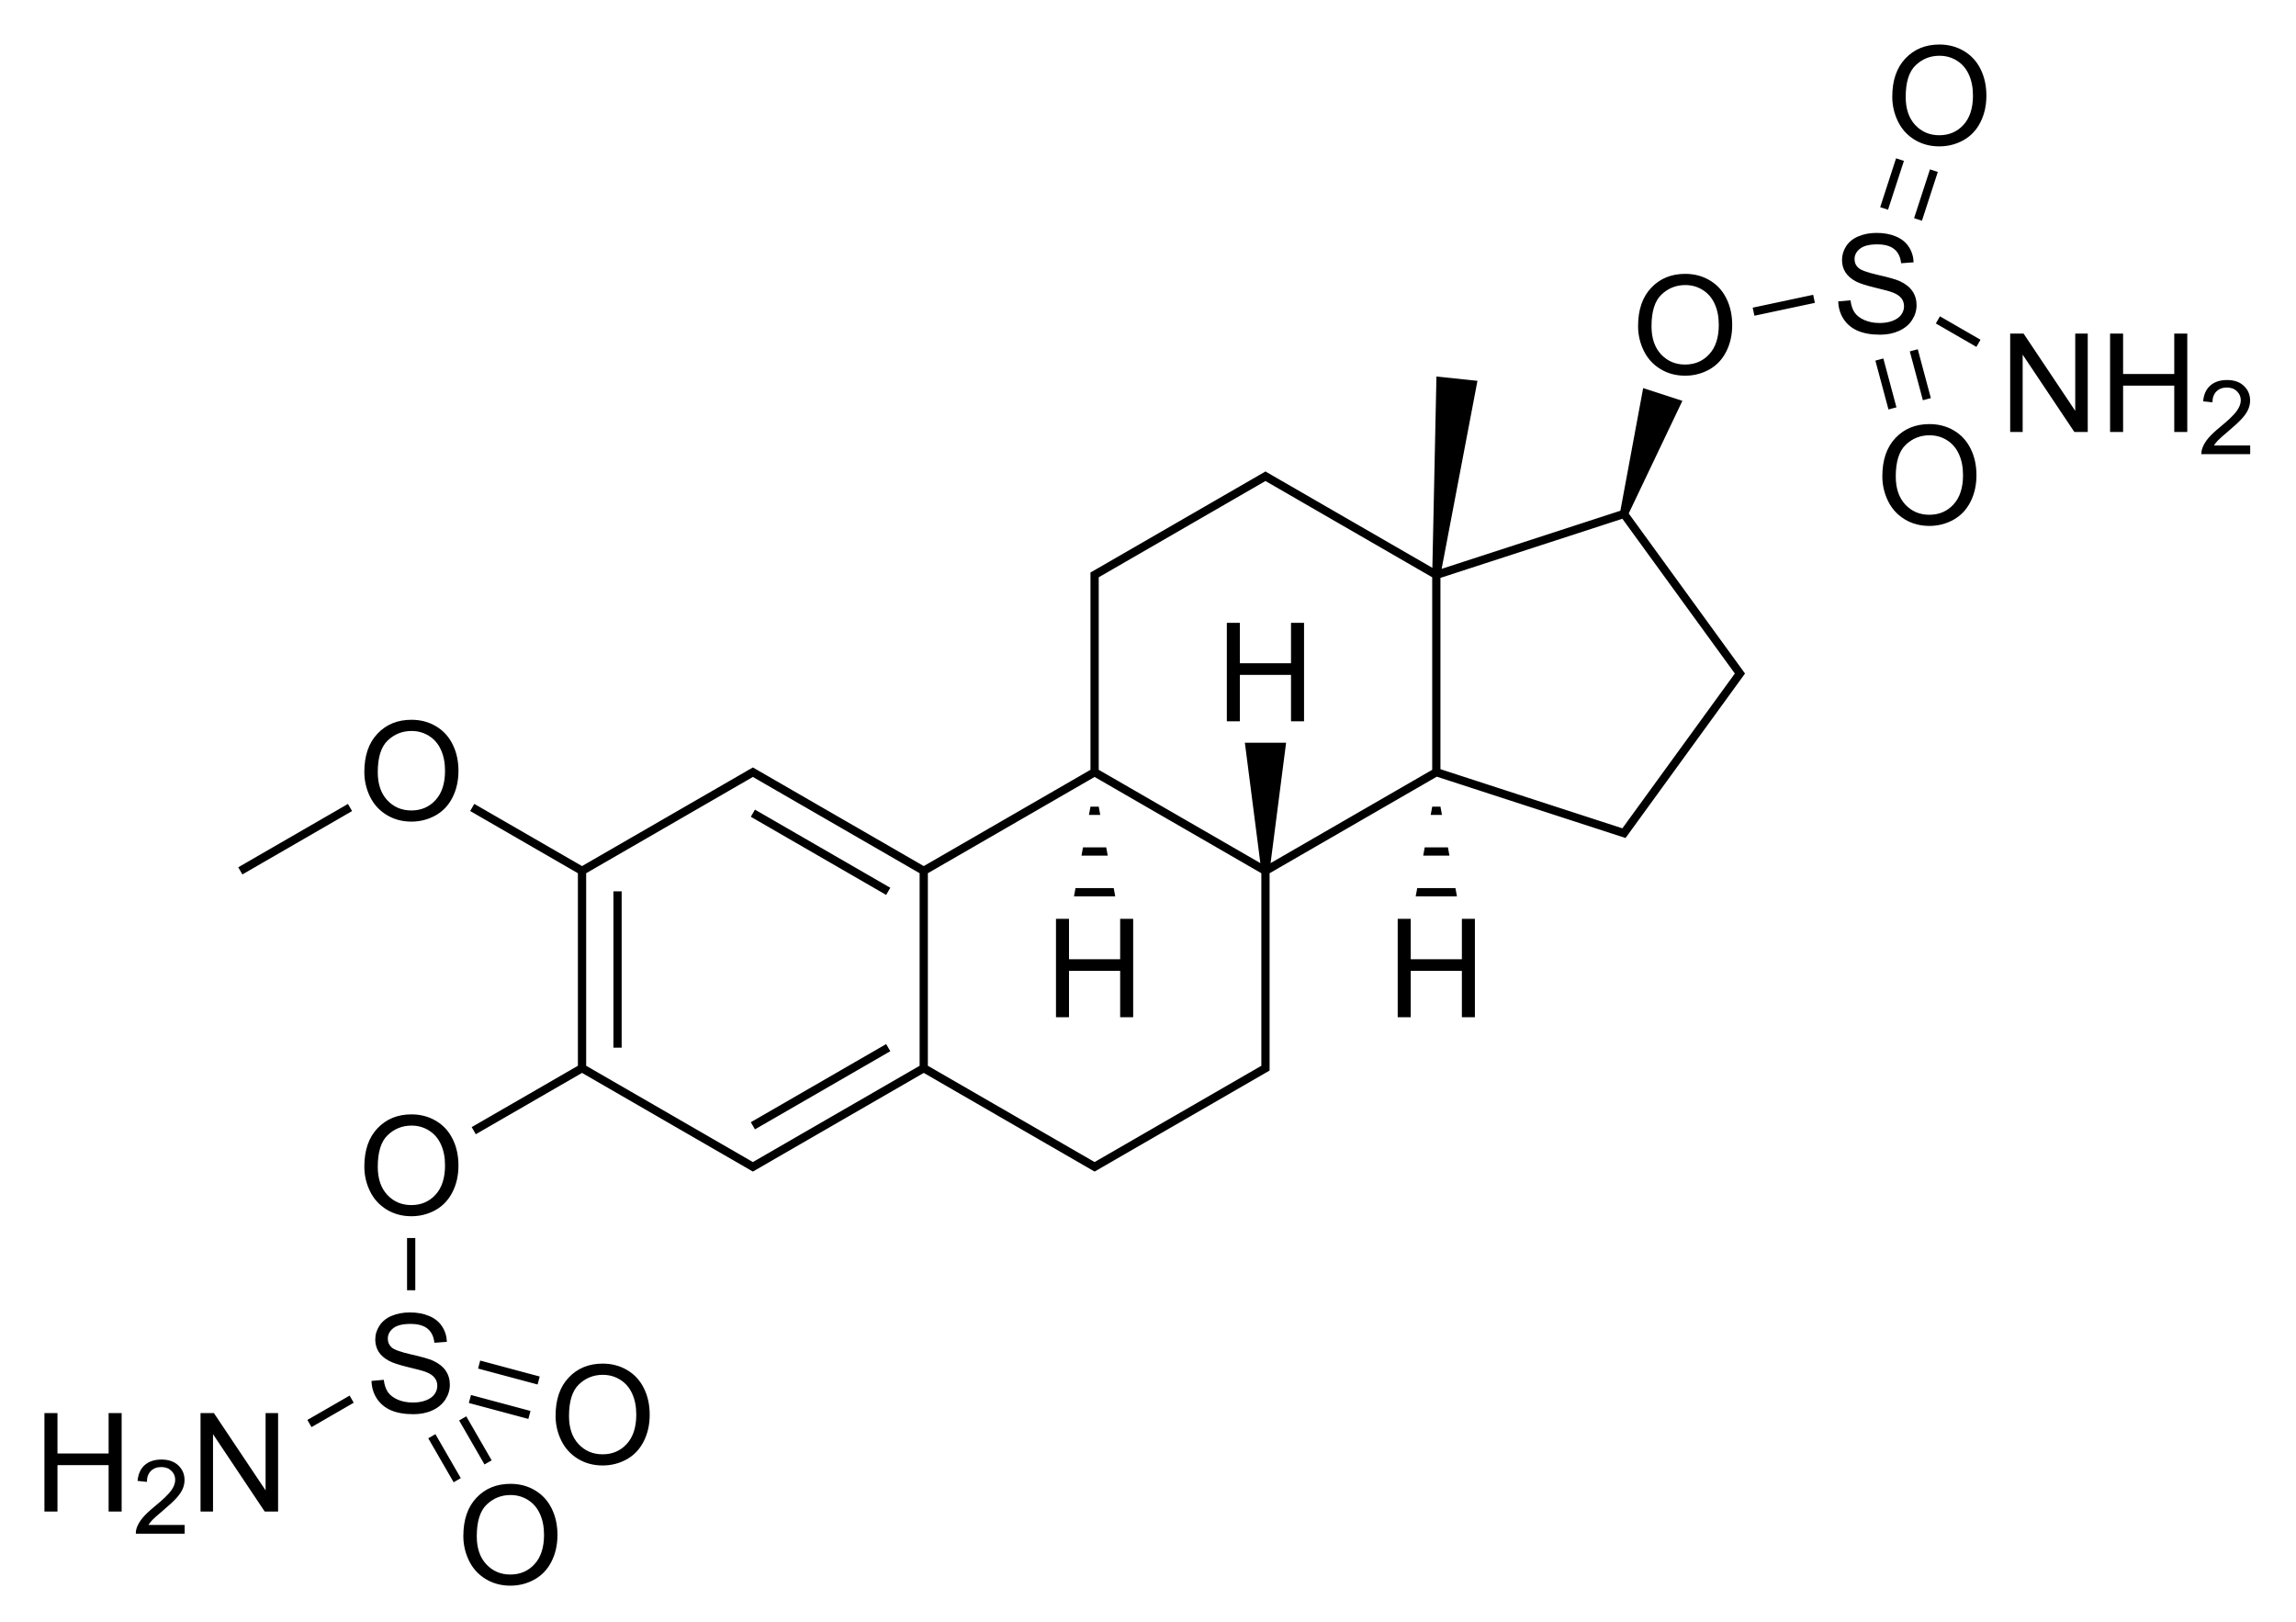 <?xml version="1.0" encoding="UTF-8" standalone="no"?>
<svg
   xmlns:dc="http://purl.org/dc/elements/1.1/"
   xmlns:cc="http://creativecommons.org/ns#"
   xmlns:rdf="http://www.w3.org/1999/02/22-rdf-syntax-ns#"
   xmlns:svg="http://www.w3.org/2000/svg"
   xmlns="http://www.w3.org/2000/svg"
   id="svg130"
   version="1.1"
   style="background-color: #ffffffff"
   viewBox="0 0 167 118"
   height="118px"
   width="167px">
  <defs
     id="defs134" />
  <path
     id="path16"
     d="M 141.062 3.238 C 140.053 3.238 139.23 3.576 138.592 4.25 C 137.954 4.921 137.635 5.849 137.635 7.037 C 137.635 7.665 137.771 8.261 138.045 8.824 C 138.318 9.387 138.719 9.833 139.25 10.158 C 139.781 10.484 140.383 10.646 141.057 10.646 C 141.678 10.646 142.258 10.5 142.795 10.207 C 143.332 9.911 143.748 9.475 144.041 8.902 C 144.334 8.329 144.48 7.681 144.48 6.955 C 144.48 6.239 144.34 5.598 144.061 5.035 C 143.784 4.469 143.38 4.029 142.85 3.713 C 142.319 3.397 141.723 3.238 141.062 3.238 z M 141.066 4.055 C 141.538 4.055 141.964 4.175 142.342 4.416 C 142.723 4.654 143.01 4.99 143.205 5.426 C 143.404 5.859 143.504 6.367 143.504 6.949 C 143.504 7.87 143.273 8.583 142.811 9.084 C 142.352 9.585 141.766 9.836 141.053 9.836 C 140.353 9.836 139.77 9.589 139.305 9.094 C 138.842 8.596 138.611 7.915 138.611 7.053 C 138.611 5.975 138.852 5.207 139.334 4.748 C 139.819 4.286 140.396 4.055 141.066 4.055 z M 137.91 11.516 L 136.756 15.068 L 137.326 15.254 L 138.482 11.701 L 137.91 11.516 z M 140.377 12.318 L 139.221 15.869 L 139.793 16.055 L 140.947 12.504 L 140.377 12.318 z M 136.498 16.939 C 136.016 16.939 135.577 17.021 135.184 17.184 C 134.79 17.346 134.49 17.585 134.285 17.9 C 134.08 18.213 133.979 18.551 133.979 18.912 C 133.979 19.241 134.061 19.538 134.227 19.805 C 134.396 20.068 134.652 20.29 134.994 20.469 C 135.258 20.609 135.717 20.758 136.375 20.918 C 137.033 21.074 137.458 21.191 137.65 21.266 C 137.95 21.38 138.165 21.52 138.295 21.689 C 138.425 21.855 138.49 22.051 138.49 22.275 C 138.49 22.497 138.422 22.702 138.285 22.891 C 138.152 23.076 137.947 23.223 137.67 23.33 C 137.393 23.438 137.074 23.492 136.713 23.492 C 136.306 23.492 135.939 23.421 135.613 23.281 C 135.288 23.138 135.047 22.952 134.891 22.725 C 134.738 22.493 134.64 22.2 134.598 21.842 L 133.705 21.92 C 133.718 22.398 133.848 22.828 134.096 23.209 C 134.346 23.587 134.689 23.87 135.125 24.059 C 135.564 24.247 136.108 24.342 136.756 24.342 C 137.267 24.342 137.726 24.248 138.133 24.062 C 138.543 23.874 138.858 23.613 139.076 23.277 C 139.294 22.939 139.402 22.578 139.402 22.197 C 139.402 21.813 139.304 21.475 139.105 21.182 C 138.907 20.885 138.598 20.641 138.182 20.449 C 137.895 20.319 137.367 20.169 136.596 19.996 C 135.827 19.82 135.352 19.648 135.17 19.482 C 134.984 19.316 134.891 19.105 134.891 18.848 C 134.891 18.551 135.021 18.3 135.281 18.092 C 135.545 17.88 135.964 17.773 136.537 17.773 C 137.087 17.773 137.501 17.89 137.781 18.121 C 138.064 18.352 138.231 18.694 138.279 19.146 L 139.188 19.078 C 139.171 18.658 139.054 18.281 138.836 17.949 C 138.618 17.617 138.305 17.367 137.898 17.197 C 137.495 17.025 137.029 16.939 136.498 16.939 z M 122.574 19.918 C 121.565 19.918 120.742 20.254 120.104 20.928 C 119.466 21.598 119.146 22.529 119.146 23.717 C 119.146 24.345 119.283 24.941 119.557 25.504 C 119.83 26.067 120.233 26.51 120.764 26.836 C 121.294 27.161 121.896 27.324 122.57 27.324 C 123.192 27.324 123.771 27.178 124.309 26.885 C 124.846 26.589 125.26 26.155 125.553 25.582 C 125.846 25.009 125.992 24.359 125.992 23.633 C 125.992 22.917 125.852 22.278 125.572 21.715 C 125.296 21.148 124.892 20.706 124.361 20.391 C 123.831 20.075 123.235 19.918 122.574 19.918 z M 122.58 20.732 C 123.052 20.732 123.476 20.853 123.854 21.094 C 124.234 21.331 124.523 21.669 124.719 22.105 C 124.917 22.538 125.016 23.046 125.016 23.629 C 125.016 24.55 124.785 25.26 124.322 25.762 C 123.863 26.263 123.277 26.514 122.564 26.514 C 121.865 26.514 121.282 26.266 120.816 25.771 C 120.354 25.273 120.123 24.593 120.123 23.73 C 120.123 22.653 120.364 21.885 120.846 21.426 C 121.331 20.964 121.909 20.732 122.58 20.732 z M 131.881 21.441 L 127.482 22.377 L 127.607 22.963 L 132.006 22.027 L 131.881 21.441 z M 141.102 23.006 L 140.803 23.525 L 143.754 25.229 L 144.053 24.709 L 141.102 23.006 z M 146.211 24.26 L 146.211 31.418 L 147.119 31.418 L 147.119 25.793 L 150.879 31.418 L 151.852 31.418 L 151.852 24.26 L 150.943 24.26 L 150.943 29.881 L 147.184 24.26 L 146.211 24.26 z M 153.477 24.26 L 153.477 31.418 L 154.424 31.418 L 154.424 28.045 L 158.145 28.045 L 158.145 31.418 L 159.092 31.418 L 159.092 24.26 L 158.145 24.26 L 158.145 27.199 L 154.424 27.199 L 154.424 24.26 L 153.477 24.26 z M 139.49 25.402 L 138.91 25.557 L 139.861 29.109 L 140.441 28.955 L 139.49 25.402 z M 136.986 26.072 L 136.406 26.229 L 137.359 29.781 L 137.938 29.625 L 136.986 26.072 z M 104.48 27.385 L 104.184 41.299 L 92.045 34.291 L 79.316 41.639 L 79.316 55.988 L 67.189 62.99 L 54.762 55.816 L 42.334 62.99 L 34.498 58.467 L 34.199 58.986 L 42.033 63.51 L 42.033 77.514 L 34.309 81.975 L 34.607 82.494 L 42.334 78.033 L 54.762 85.209 L 67.189 78.033 L 79.617 85.209 L 92.344 77.861 L 92.344 63.51 L 104.506 56.488 L 118.234 60.949 L 126.924 48.986 L 118.465 37.344 L 122.369 29.152 L 119.516 28.225 L 117.859 37.146 L 104.859 41.371 L 107.463 27.697 L 104.48 27.385 z M 161.988 27.639 C 161.478 27.639 161.07 27.773 160.768 28.039 C 160.465 28.303 160.291 28.686 160.244 29.191 L 160.922 29.262 C 160.924 28.925 161.02 28.661 161.211 28.471 C 161.401 28.28 161.655 28.186 161.973 28.186 C 162.273 28.186 162.516 28.274 162.701 28.455 C 162.889 28.633 162.984 28.854 162.984 29.115 C 162.984 29.364 162.881 29.629 162.676 29.91 C 162.471 30.188 162.078 30.566 161.494 31.045 C 161.118 31.353 160.829 31.623 160.629 31.857 C 160.431 32.092 160.288 32.331 160.197 32.572 C 160.141 32.719 160.114 32.871 160.119 33.029 L 163.668 33.029 L 163.668 32.396 L 161.035 32.396 C 161.108 32.277 161.202 32.158 161.314 32.041 C 161.427 31.921 161.681 31.695 162.076 31.363 C 162.55 30.963 162.887 30.647 163.09 30.418 C 163.295 30.188 163.441 29.971 163.529 29.764 C 163.617 29.556 163.662 29.344 163.662 29.129 C 163.662 28.707 163.511 28.354 163.211 28.068 C 162.911 27.783 162.503 27.639 161.988 27.639 z M 140.34 30.844 C 139.331 30.844 138.507 31.18 137.869 31.854 C 137.231 32.524 136.912 33.454 136.912 34.643 C 136.912 35.271 137.049 35.867 137.322 36.43 C 137.596 36.993 137.997 37.436 138.527 37.762 C 139.058 38.087 139.66 38.25 140.334 38.25 C 140.956 38.25 141.535 38.104 142.072 37.811 C 142.609 37.514 143.025 37.081 143.318 36.508 C 143.611 35.935 143.758 35.285 143.758 34.559 C 143.758 33.842 143.618 33.204 143.338 32.641 C 143.061 32.074 142.658 31.632 142.127 31.316 C 141.596 31.001 141.001 30.844 140.34 30.844 z M 140.344 31.658 C 140.816 31.658 141.242 31.779 141.619 32.02 C 142 32.257 142.287 32.595 142.482 33.031 C 142.681 33.464 142.781 33.972 142.781 34.555 C 142.781 35.476 142.55 36.186 142.088 36.688 C 141.629 37.189 141.043 37.439 140.33 37.439 C 139.63 37.439 139.048 37.192 138.582 36.697 C 138.12 36.199 137.889 35.519 137.889 34.656 C 137.889 33.579 138.13 32.811 138.611 32.352 C 139.096 31.889 139.673 31.658 140.344 31.658 z M 92.045 34.984 L 104.172 41.986 L 104.172 55.988 L 92.416 62.775 L 93.545 54.018 L 90.545 54.018 L 91.672 62.775 L 79.916 55.988 L 79.916 41.986 L 92.045 34.984 z M 118.004 37.73 L 126.184 48.986 L 118.004 60.244 L 104.771 55.943 L 104.771 42.029 L 118.004 37.73 z M 89.234 45.301 L 89.234 52.459 L 90.182 52.459 L 90.182 49.086 L 93.902 49.086 L 93.902 52.459 L 94.85 52.459 L 94.85 45.301 L 93.902 45.301 L 93.902 48.24 L 90.182 48.24 L 90.182 45.301 L 89.234 45.301 z M 29.928 52.35 C 28.919 52.35 28.095 52.686 27.457 53.359 C 26.819 54.03 26.5 54.96 26.5 56.148 C 26.5 56.777 26.637 57.372 26.91 57.936 C 27.184 58.499 27.587 58.942 28.117 59.268 C 28.648 59.593 29.25 59.756 29.924 59.756 C 30.546 59.756 31.125 59.609 31.662 59.316 C 32.199 59.02 32.613 58.587 32.906 58.014 C 33.199 57.441 33.346 56.79 33.346 56.064 C 33.346 55.348 33.206 54.71 32.926 54.146 C 32.649 53.58 32.245 53.138 31.715 52.822 C 31.184 52.507 30.589 52.35 29.928 52.35 z M 29.934 53.164 C 30.406 53.164 30.829 53.285 31.207 53.525 C 31.588 53.763 31.877 54.101 32.072 54.537 C 32.271 54.97 32.369 55.478 32.369 56.061 C 32.369 56.982 32.138 57.692 31.676 58.193 C 31.217 58.695 30.631 58.945 29.918 58.945 C 29.218 58.945 28.635 58.698 28.17 58.203 C 27.708 57.705 27.477 57.025 27.477 56.162 C 27.477 55.085 27.717 54.316 28.199 53.857 C 28.684 53.395 29.263 53.164 29.934 53.164 z M 54.762 56.508 L 66.889 63.51 L 66.889 77.514 L 54.762 84.516 L 42.635 77.514 L 42.635 63.51 L 54.762 56.508 z M 79.617 56.508 L 91.744 63.51 L 91.744 77.514 L 79.617 84.516 L 67.488 77.514 L 67.488 63.51 L 79.617 56.508 z M 25.309 58.471 L 17.328 63.078 L 17.629 63.598 L 25.609 58.99 L 25.309 58.471 z M 79.316 58.67 L 79.205 59.27 L 80.027 59.27 L 79.916 58.67 L 79.316 58.67 z M 104.172 58.67 L 104.061 59.27 L 104.883 59.27 L 104.771 58.67 L 104.172 58.67 z M 54.912 58.885 L 54.611 59.404 L 64.455 65.088 L 64.756 64.568 L 54.912 58.885 z M 78.771 61.631 L 78.662 62.232 L 80.572 62.232 L 80.461 61.631 L 78.771 61.631 z M 103.627 61.631 L 103.516 62.232 L 105.426 62.232 L 105.316 61.631 L 103.627 61.631 z M 78.227 64.592 L 78.117 65.193 L 81.117 65.193 L 81.006 64.592 L 78.227 64.592 z M 103.082 64.592 L 102.971 65.193 L 105.971 65.193 L 105.861 64.592 L 103.082 64.592 z M 44.617 64.828 L 44.617 76.195 L 45.217 76.195 L 45.217 64.828 L 44.617 64.828 z M 76.807 66.826 L 76.807 73.984 L 77.754 73.984 L 77.754 70.611 L 81.475 70.611 L 81.475 73.984 L 82.422 73.984 L 82.422 66.826 L 81.475 66.826 L 81.475 69.766 L 77.754 69.766 L 77.754 66.826 L 76.807 66.826 z M 101.662 66.826 L 101.662 73.984 L 102.609 73.984 L 102.609 70.611 L 106.33 70.611 L 106.33 73.984 L 107.277 73.984 L 107.277 66.826 L 106.33 66.826 L 106.33 69.766 L 102.609 69.766 L 102.609 66.826 L 101.662 66.826 z M 64.455 75.936 L 54.611 81.619 L 54.912 82.139 L 64.756 76.455 L 64.455 75.936 z M 29.928 81.049 C 28.919 81.049 28.095 81.387 27.457 82.061 C 26.819 82.731 26.5 83.66 26.5 84.848 C 26.5 85.476 26.637 86.072 26.91 86.635 C 27.184 87.198 27.587 87.643 28.117 87.969 C 28.648 88.294 29.25 88.457 29.924 88.457 C 30.546 88.457 31.125 88.311 31.662 88.018 C 32.199 87.721 32.613 87.286 32.906 86.713 C 33.199 86.14 33.346 85.492 33.346 84.766 C 33.346 84.049 33.206 83.409 32.926 82.846 C 32.649 82.279 32.245 81.839 31.715 81.523 C 31.184 81.208 30.589 81.049 29.928 81.049 z M 29.934 81.865 C 30.406 81.865 30.829 81.986 31.207 82.227 C 31.588 82.464 31.877 82.8 32.072 83.236 C 32.271 83.669 32.369 84.177 32.369 84.76 C 32.369 85.681 32.138 86.393 31.676 86.895 C 31.217 87.396 30.631 87.646 29.918 87.646 C 29.218 87.646 28.635 87.399 28.17 86.904 C 27.708 86.406 27.477 85.726 27.477 84.863 C 27.477 83.786 27.717 83.018 28.199 82.559 C 28.684 82.096 29.263 81.865 29.934 81.865 z M 29.607 90.043 L 29.607 93.842 L 30.207 93.842 L 30.207 90.043 L 29.607 90.043 z M 29.814 95.453 C 29.333 95.453 28.894 95.535 28.5 95.697 C 28.106 95.86 27.807 96.1 27.602 96.416 C 27.396 96.729 27.295 97.064 27.295 97.426 C 27.295 97.755 27.377 98.053 27.543 98.32 C 27.712 98.584 27.969 98.805 28.311 98.984 C 28.574 99.124 29.034 99.274 29.691 99.434 C 30.349 99.59 30.775 99.704 30.967 99.779 C 31.266 99.893 31.481 100.036 31.611 100.205 C 31.742 100.371 31.807 100.566 31.807 100.791 C 31.807 101.012 31.738 101.217 31.602 101.406 C 31.468 101.592 31.263 101.738 30.986 101.846 C 30.71 101.953 30.391 102.006 30.029 102.006 C 29.622 102.006 29.255 101.937 28.93 101.797 C 28.604 101.654 28.363 101.468 28.207 101.24 C 28.054 101.009 27.956 100.714 27.914 100.355 L 27.021 100.434 C 27.035 100.912 27.165 101.342 27.412 101.723 C 27.663 102.1 28.005 102.383 28.441 102.572 C 28.881 102.761 29.424 102.855 30.072 102.855 C 30.583 102.855 31.042 102.764 31.449 102.578 C 31.859 102.389 32.174 102.126 32.393 101.791 C 32.611 101.452 32.719 101.094 32.719 100.713 C 32.719 100.329 32.62 99.99 32.422 99.697 C 32.223 99.401 31.915 99.157 31.498 98.965 C 31.212 98.835 30.684 98.682 29.912 98.51 C 29.144 98.334 28.669 98.164 28.486 97.998 C 28.301 97.832 28.207 97.62 28.207 97.363 C 28.207 97.067 28.337 96.814 28.598 96.605 C 28.861 96.394 29.281 96.289 29.854 96.289 C 30.404 96.289 30.818 96.404 31.098 96.635 C 31.381 96.866 31.547 97.208 31.596 97.66 L 32.504 97.592 C 32.488 97.172 32.37 96.797 32.152 96.465 C 31.934 96.133 31.622 95.882 31.215 95.713 C 30.811 95.54 30.345 95.453 29.814 95.453 z M 34.928 98.955 L 34.773 99.535 L 39.102 100.695 L 39.256 100.115 L 34.928 98.955 z M 43.838 99.176 C 42.829 99.176 42.005 99.514 41.367 100.188 C 40.729 100.858 40.41 101.786 40.41 102.975 C 40.41 103.603 40.547 104.199 40.82 104.762 C 41.094 105.325 41.497 105.77 42.027 106.096 C 42.558 106.421 43.16 106.584 43.834 106.584 C 44.456 106.584 45.035 106.438 45.572 106.145 C 46.109 105.848 46.523 105.413 46.816 104.84 C 47.109 104.267 47.256 103.618 47.256 102.893 C 47.256 102.176 47.116 101.536 46.836 100.973 C 46.559 100.406 46.156 99.966 45.625 99.65 C 45.094 99.335 44.499 99.176 43.838 99.176 z M 43.844 99.992 C 44.316 99.992 44.74 100.113 45.117 100.354 C 45.498 100.591 45.787 100.927 45.982 101.363 C 46.181 101.796 46.279 102.304 46.279 102.887 C 46.279 103.808 46.048 104.52 45.586 105.021 C 45.127 105.523 44.541 105.773 43.828 105.773 C 43.128 105.773 42.546 105.526 42.08 105.031 C 41.618 104.533 41.387 103.853 41.387 102.99 C 41.387 101.913 41.628 101.145 42.109 100.686 C 42.594 100.223 43.173 99.992 43.844 99.992 z M 34.258 101.459 L 34.102 102.039 L 38.43 103.199 L 38.586 102.619 L 34.258 101.459 z M 25.43 101.502 L 22.357 103.273 L 22.658 103.795 L 25.729 102.02 L 25.43 101.502 z M 3.232 102.775 L 3.232 109.934 L 4.18 109.934 L 4.18 106.561 L 7.9 106.561 L 7.9 109.934 L 8.848 109.934 L 8.848 102.775 L 7.9 102.775 L 7.9 105.715 L 4.18 105.715 L 4.18 102.775 L 3.232 102.775 z M 14.586 102.775 L 14.586 109.934 L 15.494 109.934 L 15.494 104.309 L 19.254 109.934 L 20.227 109.934 L 20.227 102.775 L 19.318 102.775 L 19.318 108.396 L 15.559 102.775 L 14.586 102.775 z M 33.914 103.012 L 33.395 103.311 L 35.24 106.51 L 35.762 106.211 L 33.914 103.012 z M 31.67 104.307 L 31.15 104.607 L 32.996 107.807 L 33.516 107.506 L 31.67 104.307 z M 11.748 106.154 C 11.238 106.154 10.832 106.287 10.529 106.553 C 10.227 106.816 10.052 107.202 10.006 107.707 L 10.684 107.777 C 10.686 107.44 10.782 107.177 10.973 106.986 C 11.163 106.796 11.417 106.699 11.734 106.699 C 12.035 106.699 12.277 106.79 12.463 106.971 C 12.651 107.149 12.744 107.37 12.744 107.631 C 12.744 107.88 12.643 108.145 12.438 108.426 C 12.232 108.704 11.837 109.082 11.254 109.561 C 10.878 109.868 10.591 110.139 10.391 110.373 C 10.193 110.607 10.047 110.846 9.957 111.088 C 9.901 111.234 9.876 111.386 9.881 111.545 L 13.43 111.545 L 13.43 110.912 L 10.797 110.912 C 10.87 110.792 10.962 110.674 11.074 110.557 C 11.187 110.437 11.44 110.211 11.836 109.879 C 12.31 109.479 12.649 109.163 12.852 108.934 C 13.057 108.704 13.203 108.487 13.291 108.279 C 13.379 108.072 13.422 107.859 13.422 107.645 C 13.422 107.222 13.273 106.868 12.973 106.582 C 12.672 106.296 12.263 106.154 11.748 106.154 z M 37.129 107.92 C 36.12 107.92 35.296 108.256 34.658 108.93 C 34.02 109.6 33.701 110.531 33.701 111.719 C 33.701 112.347 33.838 112.943 34.111 113.506 C 34.385 114.069 34.786 114.512 35.316 114.838 C 35.847 115.163 36.449 115.326 37.123 115.326 C 37.745 115.326 38.324 115.18 38.861 114.887 C 39.398 114.59 39.814 114.157 40.107 113.584 C 40.4 113.011 40.547 112.361 40.547 111.635 C 40.547 110.919 40.407 110.28 40.127 109.717 C 39.85 109.15 39.447 108.708 38.916 108.393 C 38.385 108.077 37.79 107.92 37.129 107.92 z M 37.133 108.734 C 37.605 108.734 38.031 108.855 38.408 109.096 C 38.789 109.333 39.076 109.671 39.271 110.107 C 39.47 110.54 39.57 111.048 39.57 111.631 C 39.57 112.552 39.339 113.262 38.877 113.764 C 38.418 114.265 37.832 114.516 37.119 114.516 C 36.419 114.516 35.837 114.268 35.371 113.773 C 34.909 113.275 34.678 112.595 34.678 111.732 C 34.678 110.655 34.919 109.887 35.4 109.428 C 35.885 108.965 36.462 108.734 37.133 108.734 z "
     style="fill:#000000;stroke-width:0.05" />
</svg>
